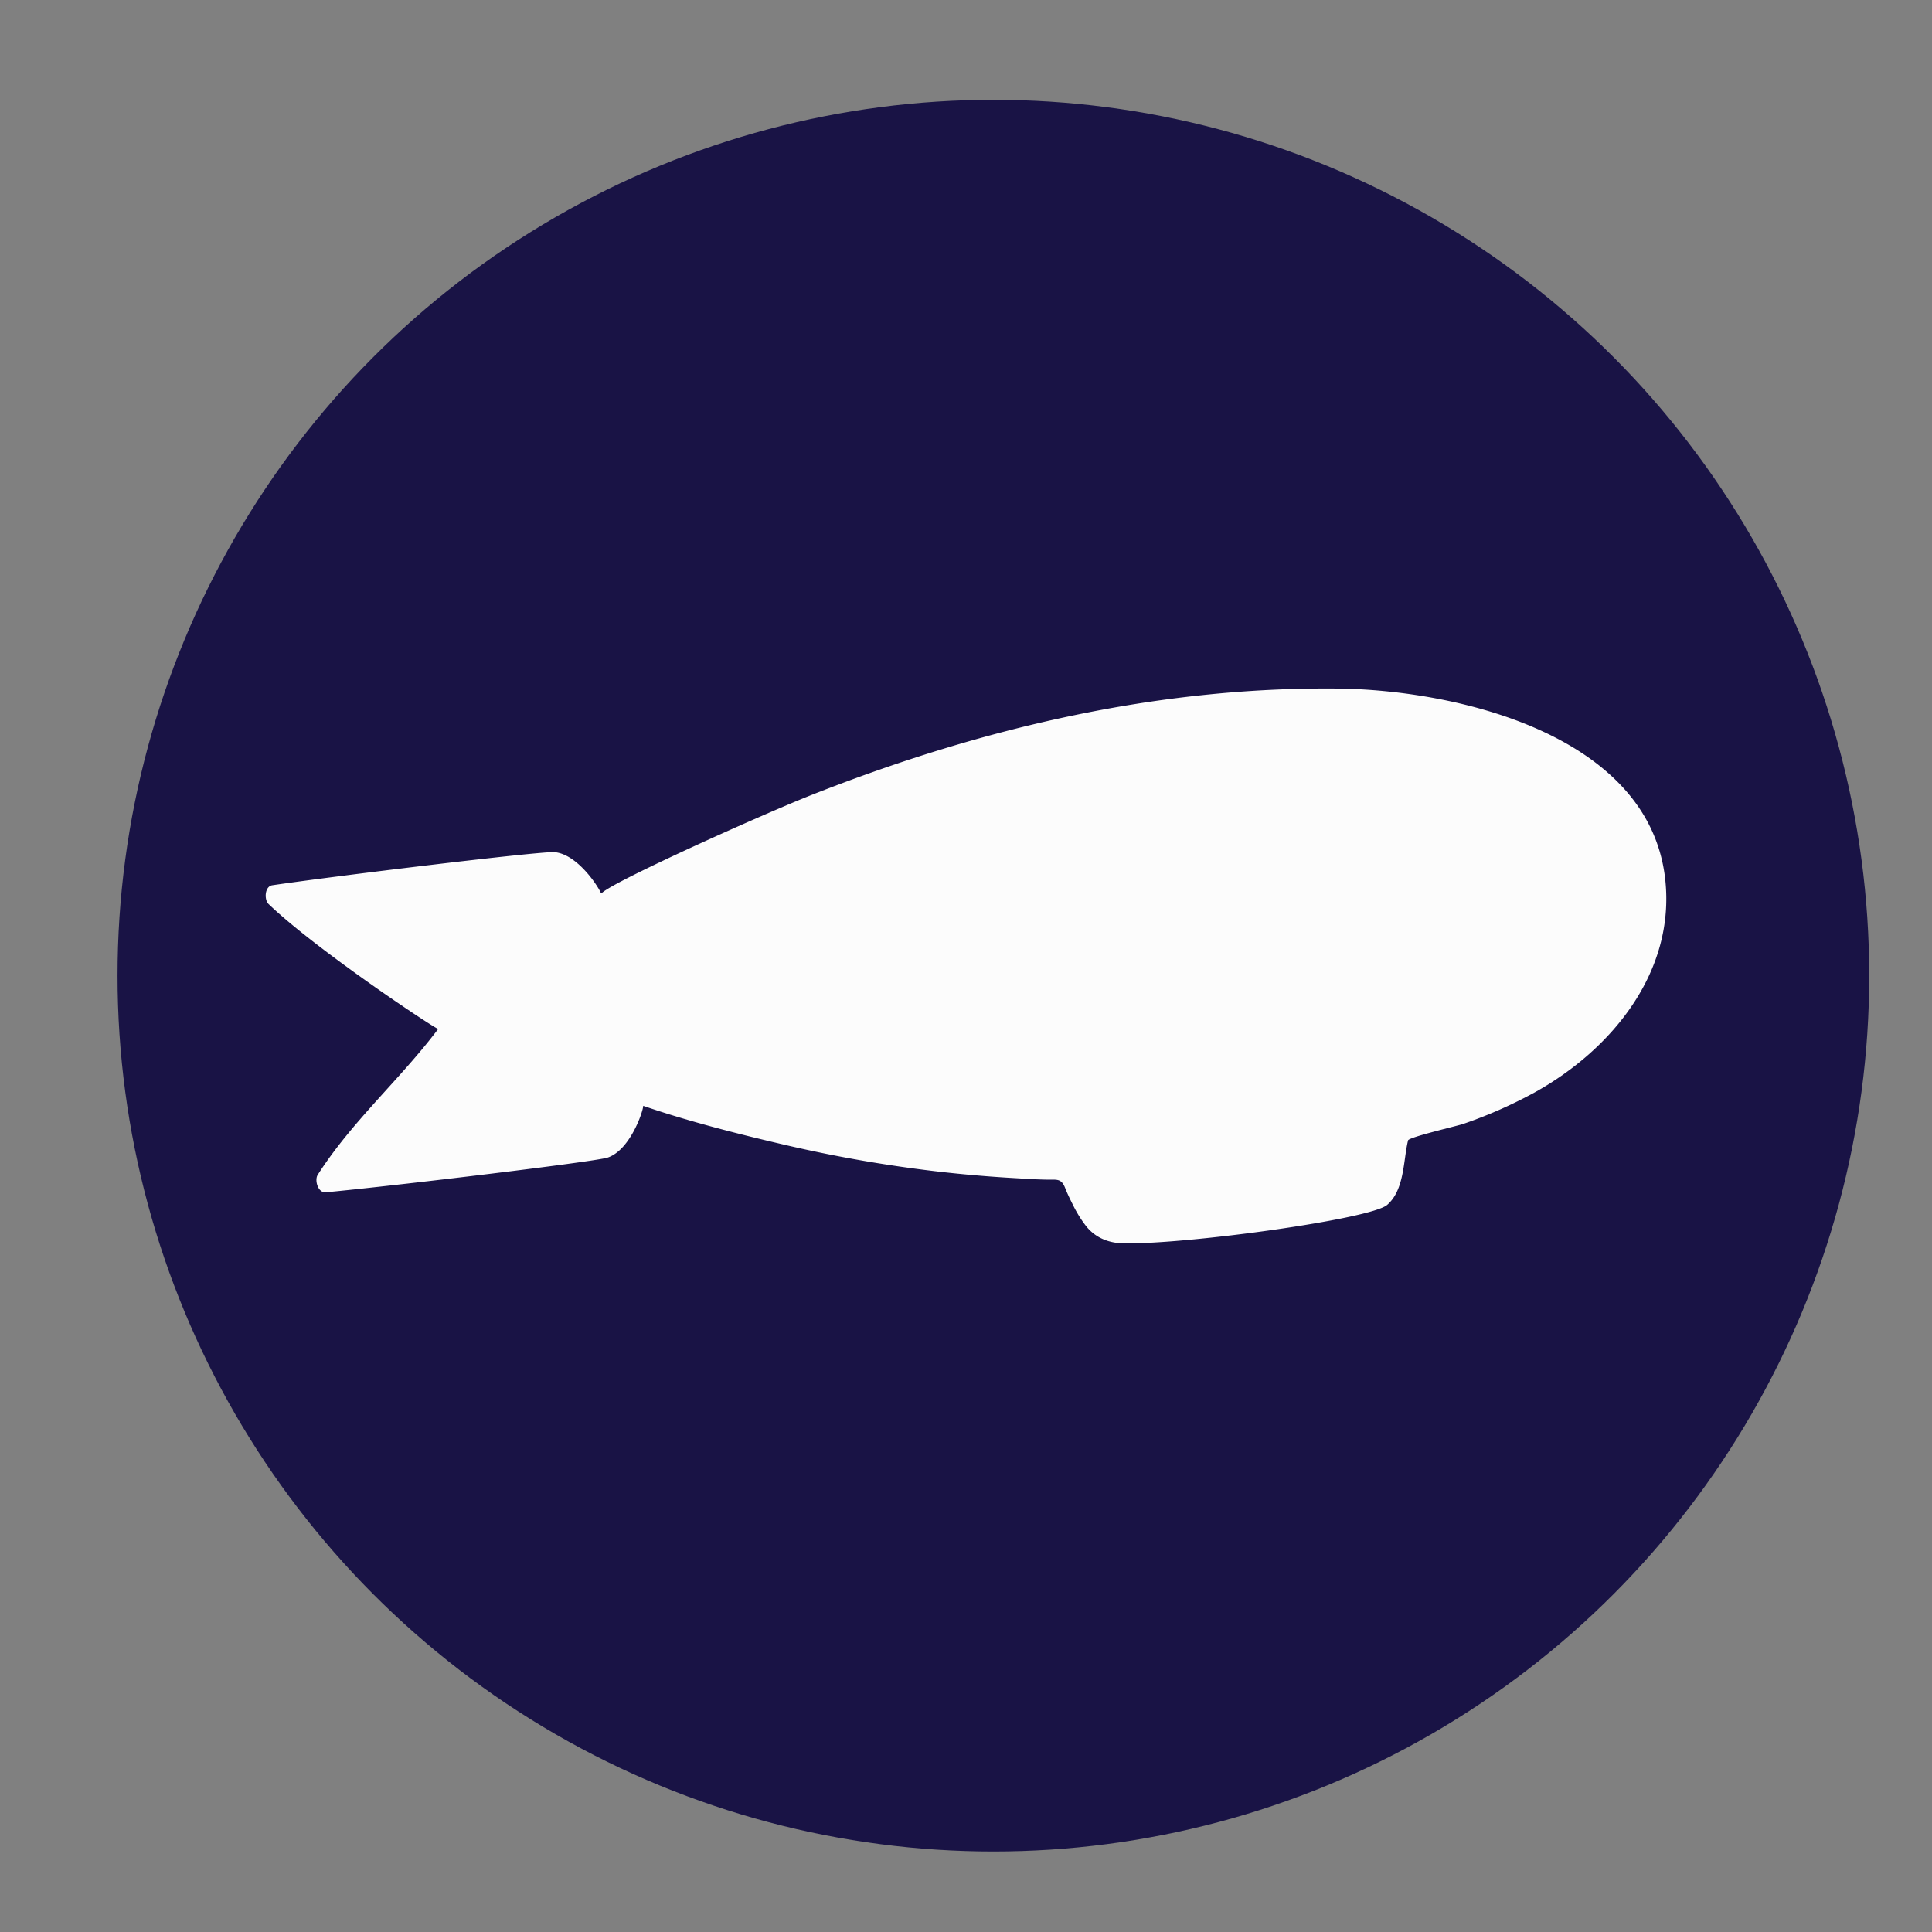 <svg id="Layer_1" data-name="Layer 1" xmlns="http://www.w3.org/2000/svg" viewBox="0 0 600 600"><rect x="0" y="0" width="600" height="600" fill="#808080" stroke="none"/><defs><style>.cls-1{fill:#191345;}.cls-2{fill:#fcfcfc;}</style></defs><circle class="cls-1" cx="308.5" cy="303" r="272"/><path class="cls-2" d="M517.14,273C512.1,228,452,214.2,415.32,213.84c-56.11-.54-110.69,12.35-162.72,32.82-15.28,6-62,27-65.67,30.66a.2.2,0,0,1-.35-.06c-1-2.3-7.39-12-14.36-12.61-4.18-.37-68.66,7.46-87.66,10.28-2.38.35-2.56,4.48-1.16,5.82,14.57,14,50.84,38.19,52.68,38.8-11.81,15.69-26.84,28.72-37.44,45.36-1,1.63.11,5.59,2.51,5.37,19.12-1.76,83.62-9.45,87.59-10.79,7.14-2.42,11.16-14.92,11-16.07,0,0,0,0,0,0,14.29,4.94,30.9,9.11,45.63,12.5a423.82,423.82,0,0,0,46.13,7.94q11.63,1.33,23.31,2c3.63.21,7.24.46,10.87.5,2.65,0,4-.32,5.14,2.66.69,1.75,1.52,3.45,2.37,5.13a38.1,38.1,0,0,0,4.15,6.69c2.94,3.65,7.1,5.24,11.72,5.3,19.82.3,76.57-7.51,81.73-11.94,5.36-4.61,5-13.62,6.43-19.75l.06-.28c.17-1,15.52-4.55,17.09-5.11a142.94,142.94,0,0,0,22.23-9.8C500.54,326,520.36,301.83,517.14,273Z"/></svg>